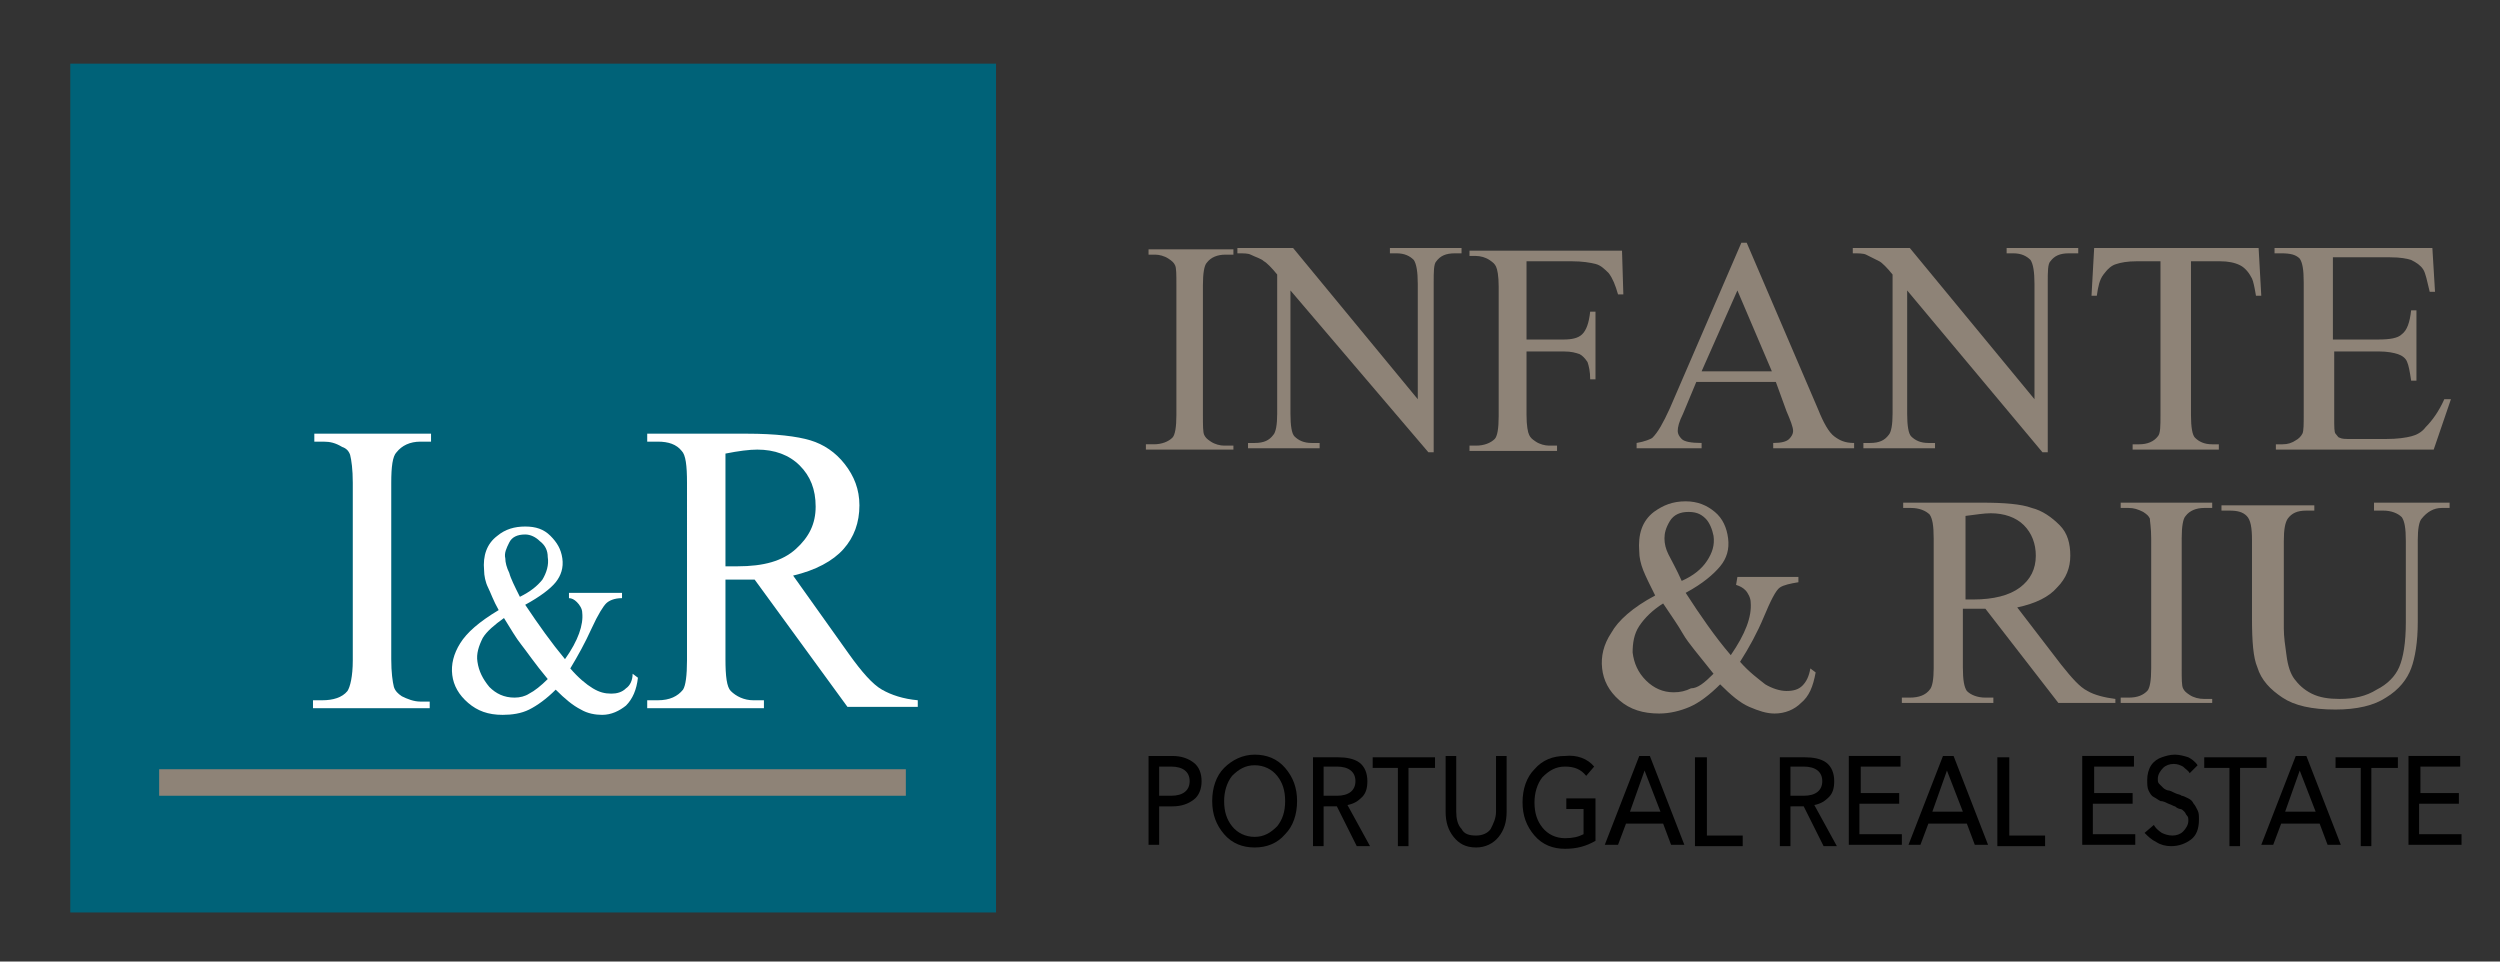 <?xml version="1.0" encoding="utf-8"?>
<!-- Generator: Adobe Illustrator 19.1.0, SVG Export Plug-In . SVG Version: 6.00 Build 0)  -->
<svg version="1.1" id="Layer_1" xmlns="http://www.w3.org/2000/svg" xmlns:xlink="http://www.w3.org/1999/xlink" x="0px" y="0px"
	 viewBox="0 0 188.5 72.5" style="enable-background:new 0 0 188.5 72.5;" xml:space="preserve" width="188.5" height="72.5">
<rect x="0" y="0" width="188.5" height="72.5" fill="#333333" stroke="none"/>
<style type="text/css">
	.st0{fill:#006278;}
	.st1{fill:#8E8377;}
	.st2{fill:#FFFFFF;}
	.st3{fill:none;stroke:#8E8377;stroke-width:2;stroke-miterlimit:10;}
</style>
<rect x="5.3" y="4.8" class="st0" width="69.8" height="64"/>
<path class="st1" d="M131,43.5h4.6l0,0.4c-0.6,0.1-1.1,0.2-1.4,0.4c-0.3,0.2-0.7,1-1.2,2.2c-0.5,1.2-1.1,2.3-1.8,3.4
	c0.7,0.8,1.4,1.3,1.9,1.7c0.5,0.3,1.1,0.5,1.6,0.5c0.5,0,0.9-0.1,1.2-0.4s0.5-0.7,0.6-1.3l0.4,0.3c-0.2,1.1-0.5,1.8-1.1,2.3
	c-0.5,0.5-1.2,0.8-2,0.8c-0.6,0-1.2-0.2-1.9-0.5c-0.7-0.3-1.4-0.9-2.2-1.7c-0.8,0.8-1.6,1.4-2.3,1.7c-0.7,0.3-1.5,0.5-2.3,0.5
	c-1.2,0-2.2-0.3-3-1c-0.8-0.7-1.2-1.5-1.3-2.4c-0.1-0.9,0.1-1.8,0.7-2.7c0.5-0.9,1.6-1.9,3.3-2.8c-0.4-0.8-0.7-1.4-0.9-1.9
	c-0.2-0.5-0.3-1-0.3-1.4c-0.1-1.3,0.2-2.3,1.1-3c0.7-0.5,1.4-0.8,2.4-0.8c0.9,0,1.6,0.3,2.2,0.8c0.6,0.5,0.9,1.2,1,2
	c0.1,0.8-0.1,1.5-0.6,2.1c-0.5,0.6-1.3,1.3-2.6,2c1.1,1.7,2.2,3.3,3.4,4.7c1.1-1.6,1.6-2.9,1.5-4c0-0.3-0.2-0.7-0.4-0.9
	c-0.2-0.2-0.4-0.3-0.7-0.4L131,43.5z M129.2,50.8c-1.1-1.4-1.9-2.3-2.3-3s-0.9-1.4-1.5-2.3c-0.8,0.5-1.4,1.1-1.8,1.7
	c-0.4,0.6-0.5,1.3-0.5,2c0.1,0.8,0.4,1.5,1,2.1c0.6,0.6,1.3,0.9,2.1,0.9c0.5,0,0.9-0.1,1.3-0.3C128,51.9,128.5,51.5,129.2,50.8z
	 M126.8,43.8c0.9-0.4,1.5-0.9,1.9-1.5c0.4-0.6,0.6-1.2,0.5-1.9c-0.1-0.5-0.3-1-0.6-1.3c-0.4-0.4-0.8-0.5-1.3-0.5
	c-0.6,0-1.1,0.2-1.4,0.7c-0.3,0.5-0.4,0.9-0.4,1.3c0,0.4,0.1,0.8,0.3,1.2C126,42.2,126.4,42.9,126.8,43.8z"/>
<g>
	<path class="st2" d="M32.4,52.8v0.6h-8.8v-0.6h0.7c0.8,0,1.5-0.2,1.9-0.7c0.2-0.3,0.4-1.1,0.4-2.3V36.4c0-1-0.1-1.7-0.2-2.1
		c-0.1-0.3-0.3-0.5-0.6-0.6c-0.5-0.3-0.9-0.4-1.4-0.4h-0.7v-0.6h8.8v0.6h-0.8c-0.8,0-1.4,0.3-1.8,0.8c-0.3,0.3-0.4,1.1-0.4,2.3v13.3
		c0,1,0.1,1.7,0.2,2.1c0.1,0.3,0.3,0.5,0.6,0.7c0.4,0.2,0.9,0.4,1.4,0.4H32.4z"/>
	<path class="st2" d="M42.9,44.7h4l0,0.4c-0.6,0-1,0.2-1.2,0.4c-0.2,0.2-0.6,0.8-1.1,1.9c-0.5,1.1-1,2-1.6,3
		c0.6,0.7,1.2,1.2,1.7,1.5c0.5,0.3,0.9,0.4,1.4,0.4c0.4,0,0.8-0.1,1.1-0.4c0.3-0.2,0.5-0.6,0.5-1.1l0.4,0.3
		c-0.1,0.9-0.4,1.6-0.9,2.1c-0.5,0.4-1.1,0.7-1.8,0.7c-0.5,0-1.1-0.1-1.6-0.4c-0.6-0.3-1.2-0.8-1.9-1.5c-0.7,0.7-1.4,1.2-2,1.5
		c-0.6,0.3-1.3,0.4-2,0.4c-1.1,0-1.9-0.3-2.6-0.9c-0.7-0.6-1.1-1.3-1.2-2.1c-0.1-0.8,0.1-1.6,0.6-2.4c0.5-0.8,1.4-1.6,2.9-2.5
		c-0.4-0.7-0.6-1.3-0.8-1.7c-0.2-0.4-0.3-0.9-0.3-1.3c-0.1-1.1,0.2-2,1-2.6c0.6-0.5,1.3-0.7,2.1-0.7c0.8,0,1.4,0.2,1.9,0.7
		c0.5,0.5,0.8,1,0.9,1.7c0.1,0.7-0.1,1.3-0.5,1.8c-0.4,0.5-1.2,1.1-2.3,1.7c1,1.5,2,2.9,3,4.1c1-1.4,1.4-2.6,1.3-3.5
		c0-0.3-0.2-0.6-0.4-0.8c-0.2-0.2-0.4-0.3-0.6-0.3L42.9,44.7z M41.3,51.2c-1-1.2-1.6-2.1-2-2.6c-0.4-0.5-0.8-1.2-1.3-2
		c-0.7,0.5-1.3,1-1.6,1.5c-0.3,0.6-0.5,1.2-0.4,1.8c0.1,0.7,0.4,1.3,0.9,1.9c0.5,0.5,1.1,0.8,1.9,0.8c0.4,0,0.8-0.1,1.1-0.3
		C40.3,52.1,40.8,51.7,41.3,51.2z M39.2,45c0.8-0.4,1.3-0.8,1.7-1.3c0.3-0.5,0.5-1.1,0.4-1.7c0-0.5-0.2-0.9-0.6-1.2
		c-0.3-0.3-0.7-0.5-1.1-0.5c-0.6,0-1,0.2-1.2,0.6c-0.2,0.4-0.4,0.8-0.3,1.2c0,0.3,0.1,0.7,0.3,1.1C38.5,43.6,38.8,44.2,39.2,45z"/>
	<path class="st2" d="M69.4,53.3h-5.5l-7-9.6c-0.5,0-0.9,0-1.3,0c-0.1,0-0.3,0-0.4,0c-0.2,0-0.3,0-0.5,0v6c0,1.3,0.1,2.1,0.4,2.4
		c0.4,0.4,1,0.7,1.7,0.7h0.8v0.6h-8.8v-0.6h0.8c0.9,0,1.5-0.3,1.9-0.8c0.2-0.3,0.3-1.1,0.3-2.2V36.4c0-1.3-0.1-2.1-0.4-2.4
		c-0.4-0.5-1-0.7-1.8-0.7h-0.8v-0.6h7.5c2.2,0,3.8,0.2,4.8,0.5c1,0.3,1.9,0.9,2.6,1.8c0.7,0.9,1.1,1.9,1.1,3.1
		c0,1.3-0.4,2.4-1.2,3.3s-2.1,1.6-3.8,2l4.2,5.9c1,1.4,1.8,2.3,2.5,2.7c0.7,0.4,1.6,0.7,2.7,0.8V53.3z M54.8,42.7c0.2,0,0.4,0,0.5,0
		c0.1,0,0.3,0,0.3,0c2,0,3.4-0.4,4.4-1.3c1-0.9,1.5-1.9,1.5-3.2c0-1.3-0.4-2.3-1.2-3.1s-1.9-1.2-3.2-1.2c-0.6,0-1.4,0.1-2.4,0.3
		V42.7z"/>
</g>
<g>
	<path class="st1" d="M93,33.5v0.4h-6.6v-0.4H87c0.6,0,1.1-0.2,1.4-0.5c0.2-0.2,0.3-0.8,0.3-1.7v-9.8c0-0.8,0-1.3-0.1-1.5
		c-0.1-0.2-0.2-0.3-0.5-0.5c-0.3-0.2-0.7-0.3-1-0.3h-0.5v-0.4H93v0.4h-0.6c-0.6,0-1.1,0.2-1.4,0.6c-0.2,0.2-0.3,0.8-0.3,1.7v9.8
		c0,0.8,0,1.3,0.1,1.5c0.1,0.2,0.2,0.3,0.5,0.5c0.3,0.2,0.7,0.3,1,0.3H93z"/>
	<path class="st1" d="M93.3,18.7h4.2l9.4,11.4v-8.7c0-0.9-0.1-1.5-0.3-1.8c-0.3-0.3-0.7-0.5-1.3-0.5h-0.5v-0.4h5.4v0.4h-0.5
		c-0.7,0-1.1,0.2-1.4,0.6c-0.2,0.2-0.2,0.8-0.2,1.6v12.8h-0.4L97.3,21.9v9.3c0,0.9,0.1,1.5,0.3,1.7c0.3,0.3,0.7,0.5,1.3,0.5h0.6v0.4
		h-5.4v-0.4h0.5c0.7,0,1.1-0.2,1.4-0.6c0.2-0.2,0.3-0.8,0.3-1.6V20.7c-0.4-0.5-0.8-0.9-1-1c-0.2-0.2-0.6-0.3-1-0.5
		c-0.2-0.1-0.5-0.1-1-0.1V18.7z"/>
	<path class="st1" d="M115.1,19.6v6h2.8c0.6,0,1.1-0.1,1.4-0.4c0.3-0.3,0.5-0.8,0.6-1.7h0.4v5.1h-0.4c0-0.6-0.1-1-0.2-1.3
		c-0.2-0.3-0.4-0.5-0.6-0.6c-0.3-0.1-0.6-0.2-1.2-0.2h-2.8v4.8c0,0.8,0.1,1.3,0.2,1.5c0.1,0.2,0.2,0.3,0.5,0.5
		c0.3,0.2,0.7,0.3,1,0.3h0.6v0.4h-6.6v-0.4h0.5c0.6,0,1.1-0.2,1.4-0.5c0.2-0.2,0.3-0.8,0.3-1.7v-9.8c0-0.8-0.1-1.3-0.2-1.5
		c-0.1-0.2-0.2-0.3-0.5-0.5c-0.3-0.2-0.7-0.3-1-0.3h-0.5v-0.4h11.5l0.1,3.3h-0.4c-0.2-0.7-0.4-1.2-0.7-1.6c-0.3-0.3-0.6-0.6-1-0.7
		c-0.4-0.1-1-0.2-1.8-0.2H115.1z"/>
	<path class="st1" d="M133.9,28.8h-6l-1,2.4c-0.3,0.6-0.4,1-0.4,1.3c0,0.2,0.1,0.4,0.3,0.6s0.7,0.3,1.5,0.3v0.4h-4.9v-0.4
		c0.6-0.1,1.1-0.3,1.2-0.4c0.4-0.4,0.8-1.1,1.3-2.2l5.4-12.5h0.4l5.4,12.6c0.4,1,0.8,1.7,1.2,2c0.4,0.3,0.8,0.5,1.5,0.5v0.4h-6.1
		v-0.4c0.6,0,1-0.1,1.2-0.3s0.3-0.4,0.3-0.6c0-0.3-0.2-0.8-0.5-1.5L133.9,28.8z M133.6,28l-2.6-6.1l-2.7,6.1H133.6z"/>
	<path class="st1" d="M139.8,18.7h4.2l9.4,11.4v-8.7c0-0.9-0.1-1.5-0.3-1.8c-0.3-0.3-0.7-0.5-1.3-0.5h-0.5v-0.4h5.4v0.4H156
		c-0.7,0-1.1,0.2-1.4,0.6c-0.2,0.2-0.2,0.8-0.2,1.6v12.8H154l-10.2-12.2v9.3c0,0.9,0.1,1.5,0.3,1.7c0.3,0.3,0.7,0.5,1.3,0.5h0.5v0.4
		h-5.4v-0.4h0.5c0.7,0,1.1-0.2,1.4-0.6c0.2-0.2,0.3-0.8,0.3-1.6V20.7c-0.4-0.5-0.8-0.9-1-1s-0.6-0.3-1-0.5c-0.2-0.1-0.6-0.1-1-0.1
		V18.7z"/>
	<path class="st1" d="M170.3,18.7l0.2,3.6h-0.4c-0.1-0.6-0.2-1.1-0.3-1.3c-0.2-0.4-0.5-0.8-0.9-1c-0.4-0.2-0.9-0.3-1.5-0.3h-2.2
		v11.6c0,0.9,0.1,1.5,0.3,1.7c0.3,0.3,0.7,0.5,1.3,0.5h0.5v0.4h-6.5v-0.4h0.5c0.6,0,1.1-0.2,1.4-0.6c0.2-0.2,0.2-0.8,0.2-1.6V19.7
		h-1.8c-0.7,0-1.2,0.1-1.5,0.2c-0.4,0.1-0.7,0.4-1,0.8s-0.4,0.9-0.5,1.6h-0.4l0.2-3.6H170.3z"/>
	<path class="st1" d="M175.9,19.6v6h3.4c0.9,0,1.5-0.1,1.8-0.4c0.4-0.3,0.6-0.9,0.7-1.8h0.4v5.3h-0.4c-0.1-0.7-0.2-1.2-0.3-1.4
		c-0.1-0.3-0.4-0.5-0.7-0.6c-0.3-0.1-0.8-0.2-1.4-0.2h-3.4v5c0,0.7,0,1.1,0.1,1.2c0.1,0.1,0.2,0.3,0.3,0.3c0.2,0.1,0.4,0.1,0.9,0.1
		h2.6c0.9,0,1.5-0.1,1.9-0.2c0.4-0.1,0.8-0.3,1.1-0.7c0.5-0.5,1-1.2,1.4-2.1h0.5l-1.3,3.8h-11.9v-0.4h0.5c0.4,0,0.7-0.1,1-0.3
		c0.2-0.1,0.4-0.3,0.5-0.5c0.1-0.2,0.1-0.7,0.1-1.5v-9.9c0-1-0.1-1.5-0.3-1.8c-0.3-0.3-0.7-0.4-1.4-0.4h-0.5v-0.4h11.9l0.2,3.3h-0.4
		c-0.2-0.8-0.3-1.4-0.5-1.7c-0.2-0.3-0.5-0.5-0.9-0.7c-0.3-0.1-0.8-0.2-1.6-0.2H175.9z"/>
</g>
<g>
	<path class="st1" d="M159.5,53h-4.3l-5.5-7.1c-0.4,0-0.7,0-1,0c-0.1,0-0.2,0-0.3,0c-0.1,0-0.2,0-0.4,0v4.4c0,1,0.1,1.5,0.3,1.8
		c0.3,0.3,0.8,0.5,1.4,0.5h0.6V53h-6.9v-0.4h0.6c0.7,0,1.2-0.2,1.5-0.6c0.2-0.2,0.3-0.8,0.3-1.6v-9.8c0-1-0.1-1.5-0.3-1.8
		c-0.3-0.3-0.8-0.5-1.4-0.5h-0.6v-0.4h5.9c1.7,0,3,0.1,3.8,0.4c0.8,0.2,1.5,0.7,2.1,1.3c0.6,0.6,0.8,1.4,0.8,2.3
		c0,0.9-0.3,1.7-1,2.4c-0.6,0.7-1.6,1.2-3,1.5l3.3,4.3c0.8,1,1.4,1.7,2,2c0.5,0.3,1.3,0.5,2.1,0.6V53z M148.1,45.2
		c0.1,0,0.3,0,0.4,0c0.1,0,0.2,0,0.3,0c1.5,0,2.7-0.3,3.5-0.9c0.8-0.6,1.2-1.4,1.2-2.4c0-0.9-0.3-1.7-0.9-2.3
		c-0.6-0.6-1.5-0.9-2.5-0.9c-0.5,0-1.1,0.1-1.9,0.2V45.2z"/>
	<path class="st1" d="M166.8,52.6V53h-6.9v-0.4h0.6c0.7,0,1.1-0.2,1.4-0.5c0.2-0.2,0.3-0.8,0.3-1.7v-9.8c0-0.8-0.1-1.3-0.1-1.5
		c-0.1-0.2-0.2-0.3-0.5-0.5c-0.4-0.2-0.7-0.3-1.1-0.3h-0.6v-0.4h6.9v0.4h-0.6c-0.6,0-1.1,0.2-1.4,0.6c-0.2,0.2-0.3,0.8-0.3,1.7v9.8
		c0,0.8,0,1.3,0.1,1.5c0.1,0.2,0.2,0.3,0.5,0.5c0.3,0.2,0.7,0.3,1.1,0.3H166.8z"/>
	<path class="st1" d="M179,38.3v-0.4h5.7v0.4h-0.6c-0.6,0-1.1,0.3-1.5,0.8c-0.2,0.2-0.3,0.8-0.3,1.6v6.2c0,1.5-0.2,2.7-0.5,3.5
		c-0.3,0.8-0.9,1.6-1.9,2.2c-0.9,0.6-2.2,0.9-3.8,0.9c-1.8,0-3.1-0.3-4-0.9c-0.9-0.6-1.6-1.3-1.9-2.3c-0.3-0.7-0.4-1.9-0.4-3.7v-5.9
		c0-0.9-0.1-1.5-0.4-1.8c-0.3-0.3-0.7-0.4-1.3-0.4h-0.6v-0.4h7v0.4h-0.6c-0.7,0-1.1,0.2-1.4,0.6c-0.2,0.3-0.3,0.8-0.3,1.7v6.6
		c0,0.6,0.1,1.3,0.2,2c0.1,0.8,0.3,1.4,0.6,1.8c0.3,0.4,0.7,0.8,1.3,1.1c0.6,0.3,1.3,0.4,2.1,0.4c1.1,0,2-0.2,2.8-0.7
		c0.8-0.4,1.4-1,1.7-1.7c0.3-0.7,0.5-1.8,0.5-3.4v-6.1c0-1-0.1-1.5-0.3-1.8c-0.3-0.3-0.8-0.5-1.4-0.5H179z"/>
</g>
<line class="st3" x1="12" y1="59" x2="68.3" y2="59"/>
<g>
	<path d="M86.6,63.7v-6.7h1.8c0.7,0,1.2,0.2,1.6,0.5s0.6,0.8,0.6,1.4c0,0.6-0.2,1.1-0.6,1.4s-0.9,0.5-1.6,0.5h-1v2.9H86.6z
		 M87.4,57.8V60h0.9c0.9,0,1.4-0.4,1.4-1.1c0-0.7-0.5-1.1-1.4-1.1H87.4z"/>
	<path d="M97.8,60.4c0,1-0.3,1.9-0.9,2.5c-0.6,0.7-1.4,1-2.3,1c-0.9,0-1.7-0.3-2.3-1c-0.6-0.7-0.9-1.5-0.9-2.5c0-1,0.3-1.9,0.9-2.5
		s1.4-1,2.3-1s1.7,0.3,2.3,1S97.8,59.4,97.8,60.4z M96.9,60.4c0-0.8-0.2-1.4-0.6-1.9c-0.4-0.5-1-0.8-1.7-0.8c-0.7,0-1.2,0.3-1.7,0.8
		c-0.4,0.5-0.6,1.2-0.6,1.9c0,0.8,0.2,1.4,0.6,1.9c0.4,0.5,1,0.8,1.7,0.8c0.7,0,1.2-0.3,1.7-0.8C96.7,61.8,96.9,61.2,96.9,60.4z"/>
	<path d="M99.8,60.8v3h-0.8v-6.7h1.9c0.6,0,1.2,0.1,1.6,0.4c0.4,0.3,0.6,0.8,0.6,1.4c0,0.5-0.1,0.9-0.4,1.2
		c-0.3,0.3-0.6,0.5-1.1,0.6l1.7,3.1h-1l-1.5-3H99.8z M99.8,57.8V60h1c0.9,0,1.4-0.4,1.4-1.1c0-0.7-0.5-1.1-1.4-1.1H99.8z"/>
	<path d="M106.2,57.9v5.9h-0.8v-5.9h-1.9v-0.8h4.7v0.8H106.2z"/>
	<path d="M113,63.1c-0.4,0.5-1,0.8-1.7,0.8c-0.8,0-1.3-0.3-1.7-0.8s-0.6-1.1-0.6-1.9v-4.2h0.8v4.2c0,0.5,0.1,1,0.4,1.3
		c0.2,0.4,0.6,0.5,1.1,0.5c0.5,0,0.9-0.2,1.1-0.5c0.2-0.4,0.4-0.8,0.4-1.3v-4.2h0.8v4.2C113.6,62,113.4,62.6,113,63.1z"/>
	<path d="M120.2,57.8l-0.6,0.7c-0.4-0.5-0.9-0.7-1.6-0.7c-0.7,0-1.2,0.3-1.7,0.8c-0.4,0.5-0.6,1.2-0.6,1.9c0,0.8,0.2,1.4,0.6,1.9
		s1,0.8,1.7,0.8c0.6,0,1-0.1,1.4-0.3v-1.9h-1.3v-0.8h2.2v3.2c-0.7,0.4-1.4,0.6-2.3,0.6c-0.9,0-1.7-0.3-2.3-1
		c-0.6-0.7-0.9-1.5-0.9-2.5s0.3-1.9,0.9-2.5c0.6-0.7,1.4-1,2.3-1C118.9,56.9,119.7,57.2,120.2,57.8z"/>
	<path d="M122.6,62.1l-0.6,1.6H121l2.6-6.7h0.8l2.6,6.7h-1l-0.6-1.6H122.6z M124,58.1l-1.1,3.1h2.3L124,58.1z"/>
	<path d="M128.7,57.1v5.9h2.7v0.8h-3.6v-6.7H128.7z"/>
	<path d="M135,60.8v3h-0.8v-6.7h1.9c0.6,0,1.2,0.1,1.6,0.4s0.6,0.8,0.6,1.4c0,0.5-0.1,0.9-0.4,1.2c-0.3,0.3-0.6,0.5-1.1,0.6l1.7,3.1
		h-1l-1.5-3H135z M135,57.8V60h1c0.9,0,1.4-0.4,1.4-1.1c0-0.7-0.5-1.1-1.4-1.1H135z"/>
	<path d="M140.2,60.7v2.2h3.2v0.8h-4v-6.7h3.9v0.8h-3v2h2.9v0.8H140.2z"/>
	<path d="M145.4,62.1l-0.6,1.6h-0.9l2.6-6.7h0.8l2.6,6.7h-1l-0.6-1.6H145.4z M146.8,58.1l-1.1,3.1h2.3L146.8,58.1z"/>
	<path d="M151.5,57.1v5.9h2.7v0.8h-3.6v-6.7H151.5z"/>
	<path d="M157.8,60.7v2.2h3.2v0.8h-4v-6.7h3.9v0.8h-3v2h2.9v0.8H157.8z"/>
	<path d="M165.7,57.7l-0.6,0.6c-0.1-0.2-0.3-0.3-0.5-0.5c-0.2-0.1-0.4-0.2-0.7-0.2c-0.3,0-0.6,0.1-0.8,0.3c-0.2,0.2-0.4,0.5-0.4,0.8
		c0,0.2,0,0.3,0.1,0.4c0.1,0.1,0.2,0.2,0.3,0.3s0.3,0.2,0.4,0.2c0.1,0,0.3,0.1,0.5,0.2c0.2,0.1,0.4,0.1,0.5,0.2
		c0.1,0,0.3,0.1,0.5,0.2c0.2,0.1,0.3,0.2,0.4,0.4c0.1,0.1,0.2,0.3,0.3,0.5c0.1,0.2,0.1,0.4,0.1,0.7c0,0.7-0.2,1.2-0.6,1.5
		s-0.9,0.5-1.5,0.5c-0.4,0-0.8-0.1-1.1-0.3c-0.4-0.2-0.6-0.4-0.9-0.7l0.7-0.6c0.1,0.2,0.3,0.4,0.6,0.6c0.2,0.1,0.5,0.2,0.8,0.2
		c0.3,0,0.6-0.1,0.8-0.3c0.2-0.2,0.4-0.5,0.4-0.8c0-0.2,0-0.3-0.1-0.4c-0.1-0.1-0.1-0.2-0.2-0.3s-0.2-0.2-0.3-0.2s-0.3-0.1-0.4-0.2
		c-0.1,0-0.2-0.1-0.5-0.2c-0.2-0.1-0.4-0.2-0.6-0.2c-0.2-0.1-0.3-0.2-0.5-0.3c-0.2-0.1-0.3-0.3-0.4-0.5s-0.1-0.5-0.1-0.8
		c0-0.4,0.1-0.8,0.3-1.1s0.5-0.5,0.8-0.6c0.3-0.1,0.6-0.2,1-0.2c0.3,0,0.7,0.1,1,0.2C165.2,57.2,165.5,57.4,165.7,57.7z"/>
	<path d="M168.9,57.9v5.9h-0.8v-5.9h-1.9v-0.8h4.7v0.8H168.9z"/>
	<path d="M172,62.1l-0.6,1.6h-0.9l2.6-6.7h0.8l2.6,6.7h-1l-0.6-1.6H172z M173.4,58.1l-1.1,3.1h2.3L173.4,58.1z"/>
	<path d="M178.8,57.9v5.9H178v-5.9h-1.9v-0.8h4.7v0.8H178.8z"/>
	<path d="M182.4,60.7v2.2h3.2v0.8h-4v-6.7h3.9v0.8h-3v2h2.9v0.8H182.4z"/>
</g>
</svg>
